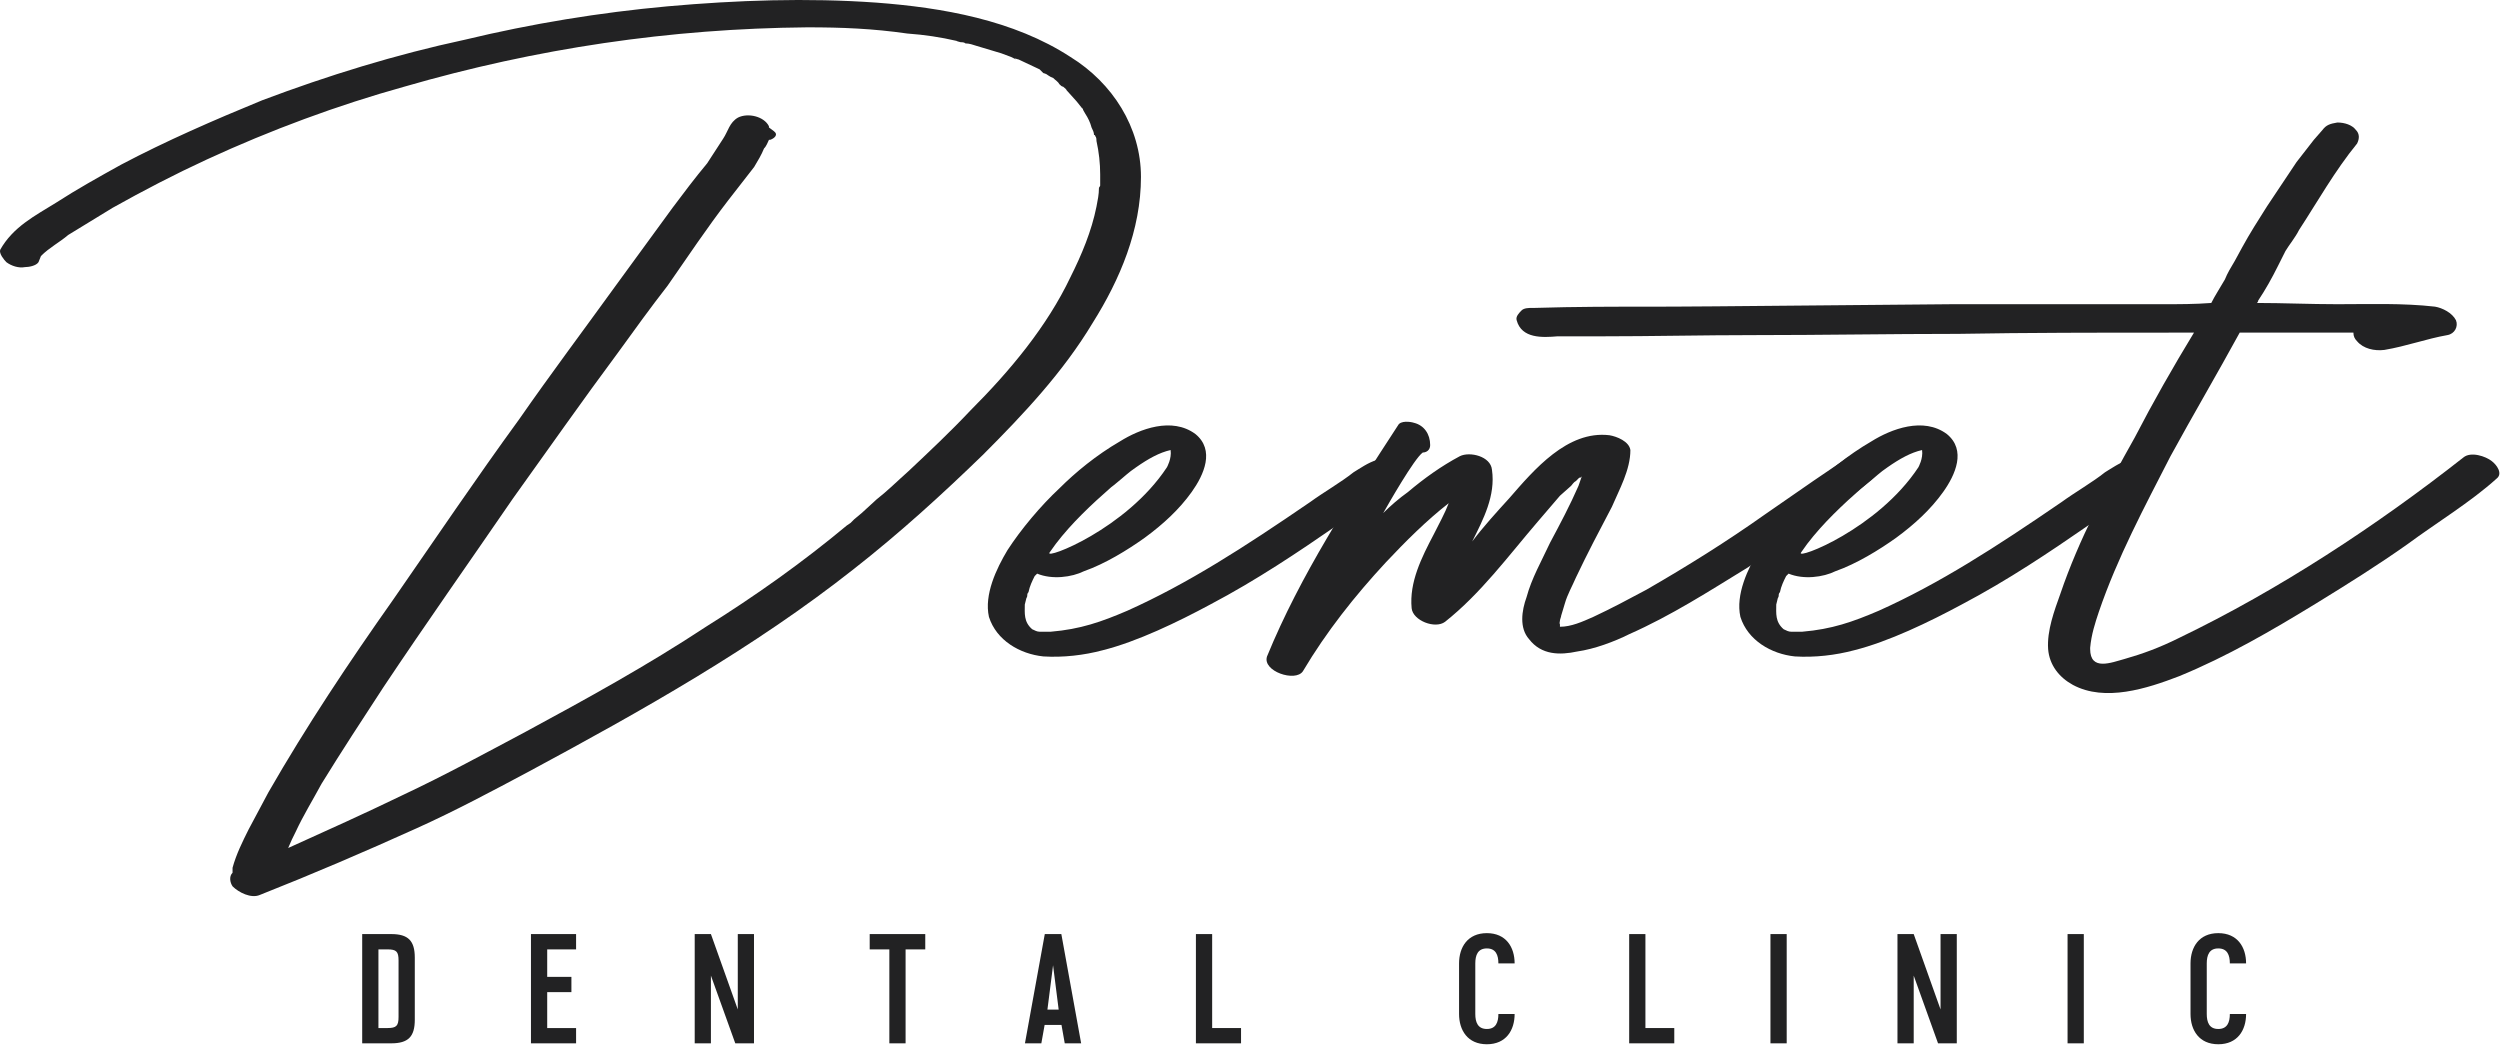<?xml version="1.0" encoding="UTF-8" standalone="no"?>
<svg
   xmlns:dc="http://purl.org/dc/elements/1.1/"
   xmlns:cc="http://creativecommons.org/ns#"
   xmlns:rdf="http://www.w3.org/1999/02/22-rdf-syntax-ns#"
   xmlns:svg="http://www.w3.org/2000/svg"
   xmlns="http://www.w3.org/2000/svg"
   viewBox="0 0 420 175.481"
   height="175.481"
   width="420"
   xml:space="preserve"
   id="svg2"
   version="1.1"><defs
     id="defs6" /><g
     transform="matrix(1.333,0,0,1.333,0,4.3870275e-6)"
     id="g10"><g
       id="g12"><path
         id="path14"
         style="fill:#222223;fill-opacity:1;fill-rule:nonzero;stroke:none"
         d="m 45.648,131.492 h 3.661 c 2.144,0 2.968,-0.844 2.968,-2.969 v -7.832 c 0,-2.121 -0.824,-2.968 -2.968,-2.968 h -3.661 z m 4.582,-10.445 v 7.121 c 0,1.121 -0.273,1.398 -1.394,1.398 h -1.141 v -9.914 h 1.141 c 1.121,0 1.394,0.274 1.394,1.395 z" /><path
         id="path16"
         style="fill:#222223;fill-opacity:1;fill-rule:nonzero;stroke:none"
         d="m 72.605,119.652 v -1.929 h -5.687 v 13.769 h 5.687 v -1.926 h -3.64 v -4.527 h 3.051 v -1.926 h -3.051 v -3.461 z" /><path
         id="path18"
         style="fill:#222223;fill-opacity:1;fill-rule:nonzero;stroke:none"
         d="m 92.984,117.723 v 9.5 l -3.386,-9.5 h -2.043 v 13.769 h 2.043 v -8.535 l 3.07,8.535 h 2.359 v -13.769 z" /><path
         id="path20"
         style="fill:#222223;fill-opacity:1;fill-rule:nonzero;stroke:none"
         d="m 116.613,117.723 h -7.004 v 1.929 h 2.477 v 11.84 h 2.047 v -11.84 h 2.48 z" /><path
         id="path22"
         style="fill:#222223;fill-opacity:1;fill-rule:nonzero;stroke:none"
         d="m 129.176,131.492 h 2.066 l 0.414,-2.32 h 2.125 l 0.41,2.32 h 2.067 l -2.496,-13.769 h -2.086 z m 4.25,-4.25 h -1.418 l 0.711,-5.586 z" /><path
         id="path24"
         style="fill:#222223;fill-opacity:1;fill-rule:nonzero;stroke:none"
         d="m 152.77,129.566 v -11.843 h -2.047 v 13.769 h 5.687 v -1.926 z" /><path
         id="path26"
         style="fill:#222223;fill-opacity:1;fill-rule:nonzero;stroke:none"
         d="m 188.844,127.793 c 0,1.043 -0.313,1.891 -1.453,1.891 -1.141,0 -1.457,-0.848 -1.457,-1.891 v -6.371 c 0,-1.043 0.316,-1.891 1.457,-1.891 1.14,0 1.453,0.848 1.453,1.891 h 2.047 c 0,-2.047 -1.082,-3.817 -3.5,-3.817 -2.422,0 -3.504,1.77 -3.504,3.817 v 6.371 c 0,2.047 1.082,3.816 3.504,3.816 2.418,0 3.5,-1.769 3.5,-3.816 z" /><path
         id="path28"
         style="fill:#222223;fill-opacity:1;fill-rule:nonzero;stroke:none"
         d="m 207.375,129.566 v -11.843 h -2.047 v 13.769 h 5.684 v -1.926 z" /><path
         id="path30"
         style="fill:#222223;fill-opacity:1;fill-rule:nonzero;stroke:none"
         d="m 223.133,117.723 h 2.047 v 13.77 h -2.047 z" /><path
         id="path32"
         style="fill:#222223;fill-opacity:1;fill-rule:nonzero;stroke:none"
         d="m 244.57,117.723 v 9.5 l -3.382,-9.5 h -2.047 v 13.769 h 2.047 v -8.535 l 3.066,8.535 h 2.363 v -13.769 z" /><path
         id="path34"
         style="fill:#222223;fill-opacity:1;fill-rule:nonzero;stroke:none"
         d="m 260.578,117.723 h 2.047 v 13.77 h -2.047 z" /><path
         id="path36"
         style="fill:#222223;fill-opacity:1;fill-rule:nonzero;stroke:none"
         d="m 281.031,127.793 c 0,1.043 -0.316,1.891 -1.457,1.891 -1.14,0 -1.453,-0.848 -1.453,-1.891 v -6.371 c 0,-1.043 0.313,-1.891 1.453,-1.891 1.141,0 1.457,0.848 1.457,1.891 h 2.047 c 0,-2.047 -1.082,-3.817 -3.504,-3.817 -2.418,0 -3.5,1.77 -3.5,3.817 v 6.371 c 0,2.047 1.082,3.816 3.5,3.816 2.422,0 3.504,-1.769 3.504,-3.816 z" /><path
         id="path38"
         style="fill:#222223;fill-opacity:1;fill-rule:nonzero;stroke:none"
         d="M 134.918,7.184 C 127.754,2.512 118.719,0.953 110.465,0.332 101.742,-0.293 92.863,0.02 84.137,0.797 75.57,1.578 67.004,2.98 58.594,5.004 49.871,6.875 41.305,9.523 33.047,12.637 c -6.074,2.492 -12.149,5.14 -17.758,8.101 -2.805,1.555 -5.605,3.114 -8.254,4.828 -1.246,0.778 -2.648,1.559 -3.894,2.493 -1.246,0.933 -2.336,2.023 -3.118,3.425 -0.156,0.469 0.469,1.246 0.782,1.559 0.621,0.469 1.554,0.777 2.336,0.621 0.464,0 1.402,-0.152 1.711,-0.621 L 5.164,32.262 C 6.254,31.172 7.5,30.551 8.59,29.617 l 5.609,-3.429 c 3.895,-2.18 7.789,-4.204 11.84,-6.075 8.098,-3.738 16.512,-6.851 24.922,-9.191 16.668,-4.828 33.488,-7.32 50.781,-7.477 4.36,0 8.254,0.157 12.613,0.782 2.184,0.156 4.207,0.464 6.235,0.933 -0.156,0 0.465,0.156 0.465,0.156 0.156,0 0.468,0 0.625,0.157 0.465,0 0.933,0.156 1.402,0.312 l 3.113,0.934 1.246,0.465 0.625,0.312 c -0.468,-0.312 0.153,0 0.309,0 l 2.648,1.246 0.469,0.469 c 0.156,0 0.621,0.312 0.156,0 0.313,0.156 0.622,0.465 1.09,0.621 0.313,0.313 0.621,0.469 0.778,0.781 0.156,0.157 0.312,0.309 0.468,0.309 0.157,0.156 0.778,0.625 0.313,0.312 l 1.402,1.559 0.621,0.777 c 0.313,0.469 -0.156,-0.308 0.157,0.157 0,0.156 0.156,0.312 0.312,0.625 0.309,0.464 0.621,1.089 0.777,1.71 0.157,0.313 0.313,0.626 0.313,0.938 0.156,0 0.156,0.152 0.156,0.152 0.156,0.157 0.156,0.469 0.156,0.625 0.309,1.403 0.465,2.805 0.465,4.207 v 1.403 c -0.156,0.621 0,-0.313 -0.156,0.308 0,0.782 -0.156,1.559 -0.309,2.336 -0.625,3.117 -1.871,6.078 -3.273,8.879 -2.957,6.231 -7.633,11.84 -12.617,16.824 -2.492,2.649 -5.141,5.141 -7.789,7.633 -1.403,1.246 -2.649,2.492 -4.047,3.582 l -1.871,1.715 -0.934,0.777 -0.469,0.469 -0.464,0.313 c -5.61,4.672 -11.528,8.875 -17.758,12.769 -7.324,4.832 -14.953,9.035 -22.742,13.242 -4.985,2.649 -10.125,5.454 -15.422,7.946 -4.828,2.336 -9.657,4.515 -14.489,6.695 0.313,-0.777 0.625,-1.402 0.938,-2.023 0.934,-2.028 2.18,-4.051 3.269,-6.075 2.493,-4.05 5.141,-8.101 7.789,-12.152 5.297,-7.941 10.903,-15.887 16.356,-23.832 4.359,-6.074 8.723,-12.305 13.238,-18.379 2.028,-2.805 4.051,-5.609 6.231,-8.41 2.496,-3.586 4.988,-7.324 7.633,-10.75 l 3.273,-4.207 c 0.465,-0.777 0.934,-1.555 1.246,-2.336 0.313,-0.309 0.465,-0.777 0.621,-1.09 h 0.156 c 0.469,-0.156 1.09,-0.621 0.469,-1.09 L 96.91,16.062 v -0.156 c -0.621,-1.246 -2.648,-1.711 -3.894,-1.09 -1.09,0.625 -1.246,1.715 -1.868,2.649 l -2.023,3.117 c -1.559,1.867 -2.961,3.738 -4.363,5.606 l -7.164,9.816 c -4.051,5.605 -8.258,11.215 -12.153,16.82 -5.449,7.477 -10.59,15.11 -15.886,22.742 -5.61,7.946 -10.903,15.887 -15.735,24.301 l -2.492,4.672 c -0.777,1.559 -1.555,3.117 -2.023,4.828 0,0.156 0,0.469 0,0.625 -0.469,0.465 -0.313,1.246 0,1.711 0.777,0.781 2.336,1.559 3.425,1.094 6.7,-2.649 13.243,-5.453 19.786,-8.414 4.828,-2.18 9.5,-4.672 14.171,-7.164 14.176,-7.633 28.352,-15.578 40.969,-25.547 5.762,-4.516 11.059,-9.344 16.199,-14.328 5.141,-5.141 10.125,-10.438 13.864,-16.668 3.425,-5.453 6.074,-11.684 6.074,-18.383 0,-6.231 -3.582,-11.836 -8.879,-15.109 z m 3.273,9.968 c 0,0.157 0,0.313 0,0 z M 96.754,15.906 c 0,0 0,0 0.156,0 -0.156,0 -0.156,0 -0.156,0 z" /><path
         id="path40"
         style="fill:#222223;fill-opacity:1;fill-rule:nonzero;stroke:none"
         d="m 136.633,71.984 c 2.648,-0.933 5.449,-2.648 7.633,-4.207 2.336,-1.711 4.359,-3.582 5.918,-5.761 1.558,-2.18 2.961,-5.297 0.468,-7.321 -2.961,-2.183 -7.011,-0.625 -9.504,0.934 -2.957,1.715 -5.605,3.894 -7.632,5.918 -2.336,2.18 -4.828,5.141 -6.543,7.789 -1.399,2.336 -2.957,5.609 -2.336,8.41 0.937,2.961 3.894,4.676 6.855,4.984 2.492,0.157 5.141,-0.152 7.477,-0.777 4.359,-1.09 9.5,-3.582 13.551,-5.762 5.918,-3.117 11.214,-6.699 15.734,-9.816 l 4.984,-3.426 0.621,-0.469 2.028,-1.554 c 0.152,-0.156 0.465,-0.469 0.465,-0.469 l 0.312,-0.469 c 0.156,-0.465 0.156,-0.621 0,-1.09 l -0.156,-0.156 -0.313,-0.308 c -0.465,-0.313 -0.156,-0.313 -0.933,-0.469 0,0 -0.621,-0.156 -0.469,-0.156 h -0.152 c -0.469,0 -0.782,0 -1.094,0.156 -1.09,0.312 -2.18,1.09 -2.957,1.558 -1.559,1.247 -3.738,2.493 -5.453,3.739 -8.41,5.761 -15.422,10.281 -23.055,13.707 -3.27,1.402 -5.918,2.336 -9.656,2.648 h -1.403 c -0.312,0 -0.621,-0.156 -0.933,-0.312 -1.09,-0.934 -0.934,-2.024 -0.934,-3.114 l 0.156,-0.625 c 0,-0.156 0.153,-0.312 0.153,-0.468 0,-0.153 0,-0.309 0.156,-0.465 0.156,-0.781 0.469,-1.403 0.781,-2.028 0.157,-0.152 0.157,-0.152 0.309,-0.308 1.871,0.777 4.363,0.465 5.922,-0.313 z m -4.363,-2.336 0.781,-1.089 c 2.023,-2.649 4.515,-4.985 7.008,-7.168 0,0 0.625,-0.465 0.777,-0.621 0.781,-0.625 1.402,-1.247 2.34,-1.872 1.554,-1.089 2.957,-1.867 4.359,-2.179 0.156,1.09 -0.469,2.179 -0.469,2.179 -5.136,7.79 -15.418,11.684 -14.796,10.75 z" /><path
         id="path42"
         style="fill:#222223;fill-opacity:1;fill-rule:nonzero;stroke:none"
         d="m 232.43,57.965 -3.895,2.648 -6.074,4.207 c -4.832,3.426 -9.816,6.539 -14.957,9.5 -2.336,1.246 -4.359,2.336 -6.695,3.426 -1.403,0.625 -2.805,1.246 -4.207,1.246 v -0.465 c -0.157,0.465 0,-0.156 0,-0.312 0,-0.156 0.156,-0.469 0.156,-0.625 l 0.469,-1.555 c 0.308,-1.09 0.933,-2.183 1.402,-3.273 1.398,-2.957 2.957,-5.918 4.516,-8.879 0.933,-2.18 2.335,-4.672 2.335,-7.164 -0.156,-1.09 -1.714,-1.715 -2.648,-1.867 -5.297,-0.625 -9.5,4.359 -12.617,7.941 -1.559,1.715 -3.27,3.582 -4.672,5.453 1.402,-2.805 2.961,-5.766 2.492,-9.035 -0.156,-1.715 -2.805,-2.336 -4.051,-1.715 -2.336,1.246 -4.515,2.805 -6.543,4.52 -1.089,0.777 -2.179,1.711 -3.113,2.648 0.621,-1.09 3.895,-6.855 4.984,-7.633 0.469,0 0.934,-0.312 0.934,-0.933 0,-1.403 -0.777,-2.493 -2.023,-2.805 -0.469,-0.156 -1.715,-0.313 -2.028,0.312 -6.074,9.344 -12.304,18.848 -16.511,29.125 -0.622,1.872 3.586,3.274 4.519,1.872 2.961,-4.985 6.543,-9.504 10.438,-13.707 2.492,-2.649 5.14,-5.297 7.941,-7.477 -0.465,1.246 -1.246,2.648 -1.867,3.894 -1.559,2.958 -3.117,6.075 -2.805,9.344 0.156,1.559 2.961,2.649 4.207,1.715 4.516,-3.582 7.942,-8.258 11.68,-12.617 l 2.805,-3.274 1.402,-1.246 c 0.156,-0.152 0.312,-0.464 0.625,-0.621 0.152,-0.156 0.309,-0.312 0.309,-0.312 0.468,-0.465 -0.157,0.156 0.312,-0.156 0.156,-0.157 0.156,-0.309 -0.312,1.089 -1.09,2.493 -2.336,4.832 -3.583,7.168 -1.089,2.336 -2.335,4.516 -2.96,6.852 -0.622,1.715 -0.934,3.894 0.312,5.297 1.559,2.027 3.895,2.027 6.074,1.558 2.184,-0.312 4.676,-1.246 6.543,-2.179 5.297,-2.34 10.125,-5.453 14.953,-8.414 l 9.661,-6.543 c 1.089,-0.934 2.335,-1.711 3.582,-2.645 l 1.246,-0.937 c 0.621,-0.621 0.933,-0.778 1.089,-0.934 1.247,-1.559 -1.402,-4.207 -3.425,-2.492 z" /><path
         id="path44"
         style="fill:#222223;fill-opacity:1;fill-rule:nonzero;stroke:none"
         d="m 231.34,71.984 c 2.644,-0.933 5.449,-2.648 7.633,-4.207 2.336,-1.711 4.359,-3.582 5.918,-5.761 1.558,-2.18 2.957,-5.297 0.464,-7.321 -2.957,-2.183 -7.007,-0.625 -9.5,0.934 -2.96,1.715 -5.609,3.894 -7.632,5.918 -2.336,2.18 -4.828,5.141 -6.543,7.789 -1.403,2.336 -2.957,5.609 -2.336,8.41 0.933,2.961 3.894,4.676 6.855,4.984 2.492,0.157 5.141,-0.152 7.477,-0.777 4.359,-1.09 9.5,-3.582 13.551,-5.762 5.918,-3.117 11.214,-6.699 15.73,-9.816 l 4.984,-3.426 0.625,-0.469 2.024,-1.554 c 0.156,-0.156 0.469,-0.469 0.469,-0.469 l 0.312,-0.469 c 0.156,-0.465 0.156,-0.621 0,-1.09 l -0.156,-0.156 -0.313,-0.308 c -0.464,-0.313 -0.156,-0.313 -0.933,-0.469 0,0 -0.625,-0.156 -0.469,-0.156 h -0.156 c -0.465,0 -0.778,0 -1.09,0.156 -1.09,0.312 -2.18,1.09 -2.957,1.558 -1.559,1.247 -3.738,2.493 -5.453,3.739 -8.41,5.761 -15.422,10.281 -23.055,13.707 -3.269,1.402 -5.918,2.336 -9.656,2.648 h -1.403 c -0.312,0 -0.621,-0.156 -0.933,-0.312 -1.09,-0.934 -0.934,-2.024 -0.934,-3.114 l 0.153,-0.625 c 0,-0.156 0.156,-0.312 0.156,-0.468 0,-0.153 0,-0.309 0.156,-0.465 0.156,-0.781 0.469,-1.403 0.781,-2.028 0.153,-0.152 0.153,-0.152 0.309,-0.308 1.871,0.777 4.363,0.465 5.922,-0.313 z m -4.363,-2.336 0.777,-1.089 c 2.027,-2.649 4.519,-4.985 7.012,-7.168 0,0 0.621,-0.465 0.777,-0.621 0.781,-0.625 1.402,-1.247 2.336,-1.872 1.559,-1.089 2.961,-1.867 4.363,-2.179 0.156,1.09 -0.469,2.179 -0.469,2.179 -5.14,7.79 -15.418,11.684 -14.796,10.75 z" /><path
         id="path46"
         style="fill:#222223;fill-opacity:1;fill-rule:nonzero;stroke:none"
         d="m 314.051,58.121 c -0.781,-0.625 -2.649,-1.246 -3.582,-0.469 -10.907,8.571 -23.211,16.668 -35.828,22.743 -2.493,1.246 -4.672,2.027 -6.852,2.648 -1.715,0.469 -4.363,1.559 -4.363,-1.246 0,0 0,0 0,-0.156 0.156,-1.711 0.625,-3.114 1.09,-4.516 2.336,-6.855 5.765,-13.242 9.035,-19.629 2.804,-5.137 5.918,-10.434 8.722,-15.574 h 13.395 c 0.312,0 0.625,0 0.937,0 0,0.465 0.157,0.777 0.465,1.09 0.782,0.933 2.184,1.246 3.43,1.09 2.801,-0.469 5.293,-1.403 7.941,-1.868 0.938,-0.156 1.403,-1.093 1.09,-1.871 -0.465,-0.933 -1.711,-1.558 -2.644,-1.715 -4.051,-0.464 -8.258,-0.308 -12.309,-0.308 -3.426,0 -6.851,-0.156 -10.125,-0.156 0,0 0.156,-0.157 0.156,-0.313 0.938,-1.402 1.715,-2.805 2.493,-4.363 l 0.937,-1.867 c 0.465,-0.778 1.246,-1.715 1.711,-2.649 2.336,-3.582 4.52,-7.476 7.32,-10.902 0.313,-0.625 0.313,-1.246 -0.156,-1.715 -0.465,-0.621 -1.398,-0.934 -2.336,-0.934 -0.933,0.157 -1.402,0.313 -1.867,0.934 l -1.09,1.246 -2.183,2.805 -3.739,5.605 c -1.09,1.715 -2.179,3.43 -3.113,5.141 l -0.934,1.715 c -0.468,0.777 -0.937,1.558 -1.246,2.336 -0.625,1.089 -1.246,2.027 -1.715,2.961 -2.023,0.156 -4.05,0.156 -6.074,0.156 H 245.98 c -32.242,0.308 -34.89,0.308 -37.382,0.308 -5.141,0 -10.125,0 -15.11,0.157 h -0.468 c 0,0 0,0 -0.157,0 0.157,0 0.157,0 0.313,0 -0.469,0 -1.09,0 -1.403,0.312 -0.312,0.313 -0.777,0.778 -0.625,1.246 0.625,2.336 3.274,2.18 5.141,2.024 h 5.453 c 6.543,0 12.93,-0.153 19.317,-0.153 8.566,0 17.132,-0.156 25.699,-0.156 8.879,-0.156 17.758,-0.156 26.793,-0.156 h 2.961 c -2.649,4.359 -5.141,8.723 -7.477,13.238 -3.586,6.387 -7.012,12.774 -9.347,19.629 -0.778,2.18 -1.715,4.672 -1.559,7.008 0.156,2.027 1.402,3.582 3.117,4.519 4.051,2.18 9.344,0.465 13.395,-1.093 6.074,-2.493 11.683,-5.762 17.289,-9.188 4.05,-2.492 7.789,-4.828 11.527,-7.476 3.582,-2.649 7.945,-5.297 11.215,-8.258 0.781,-0.621 0,-1.711 -0.621,-2.18 z" /></g></g></svg>